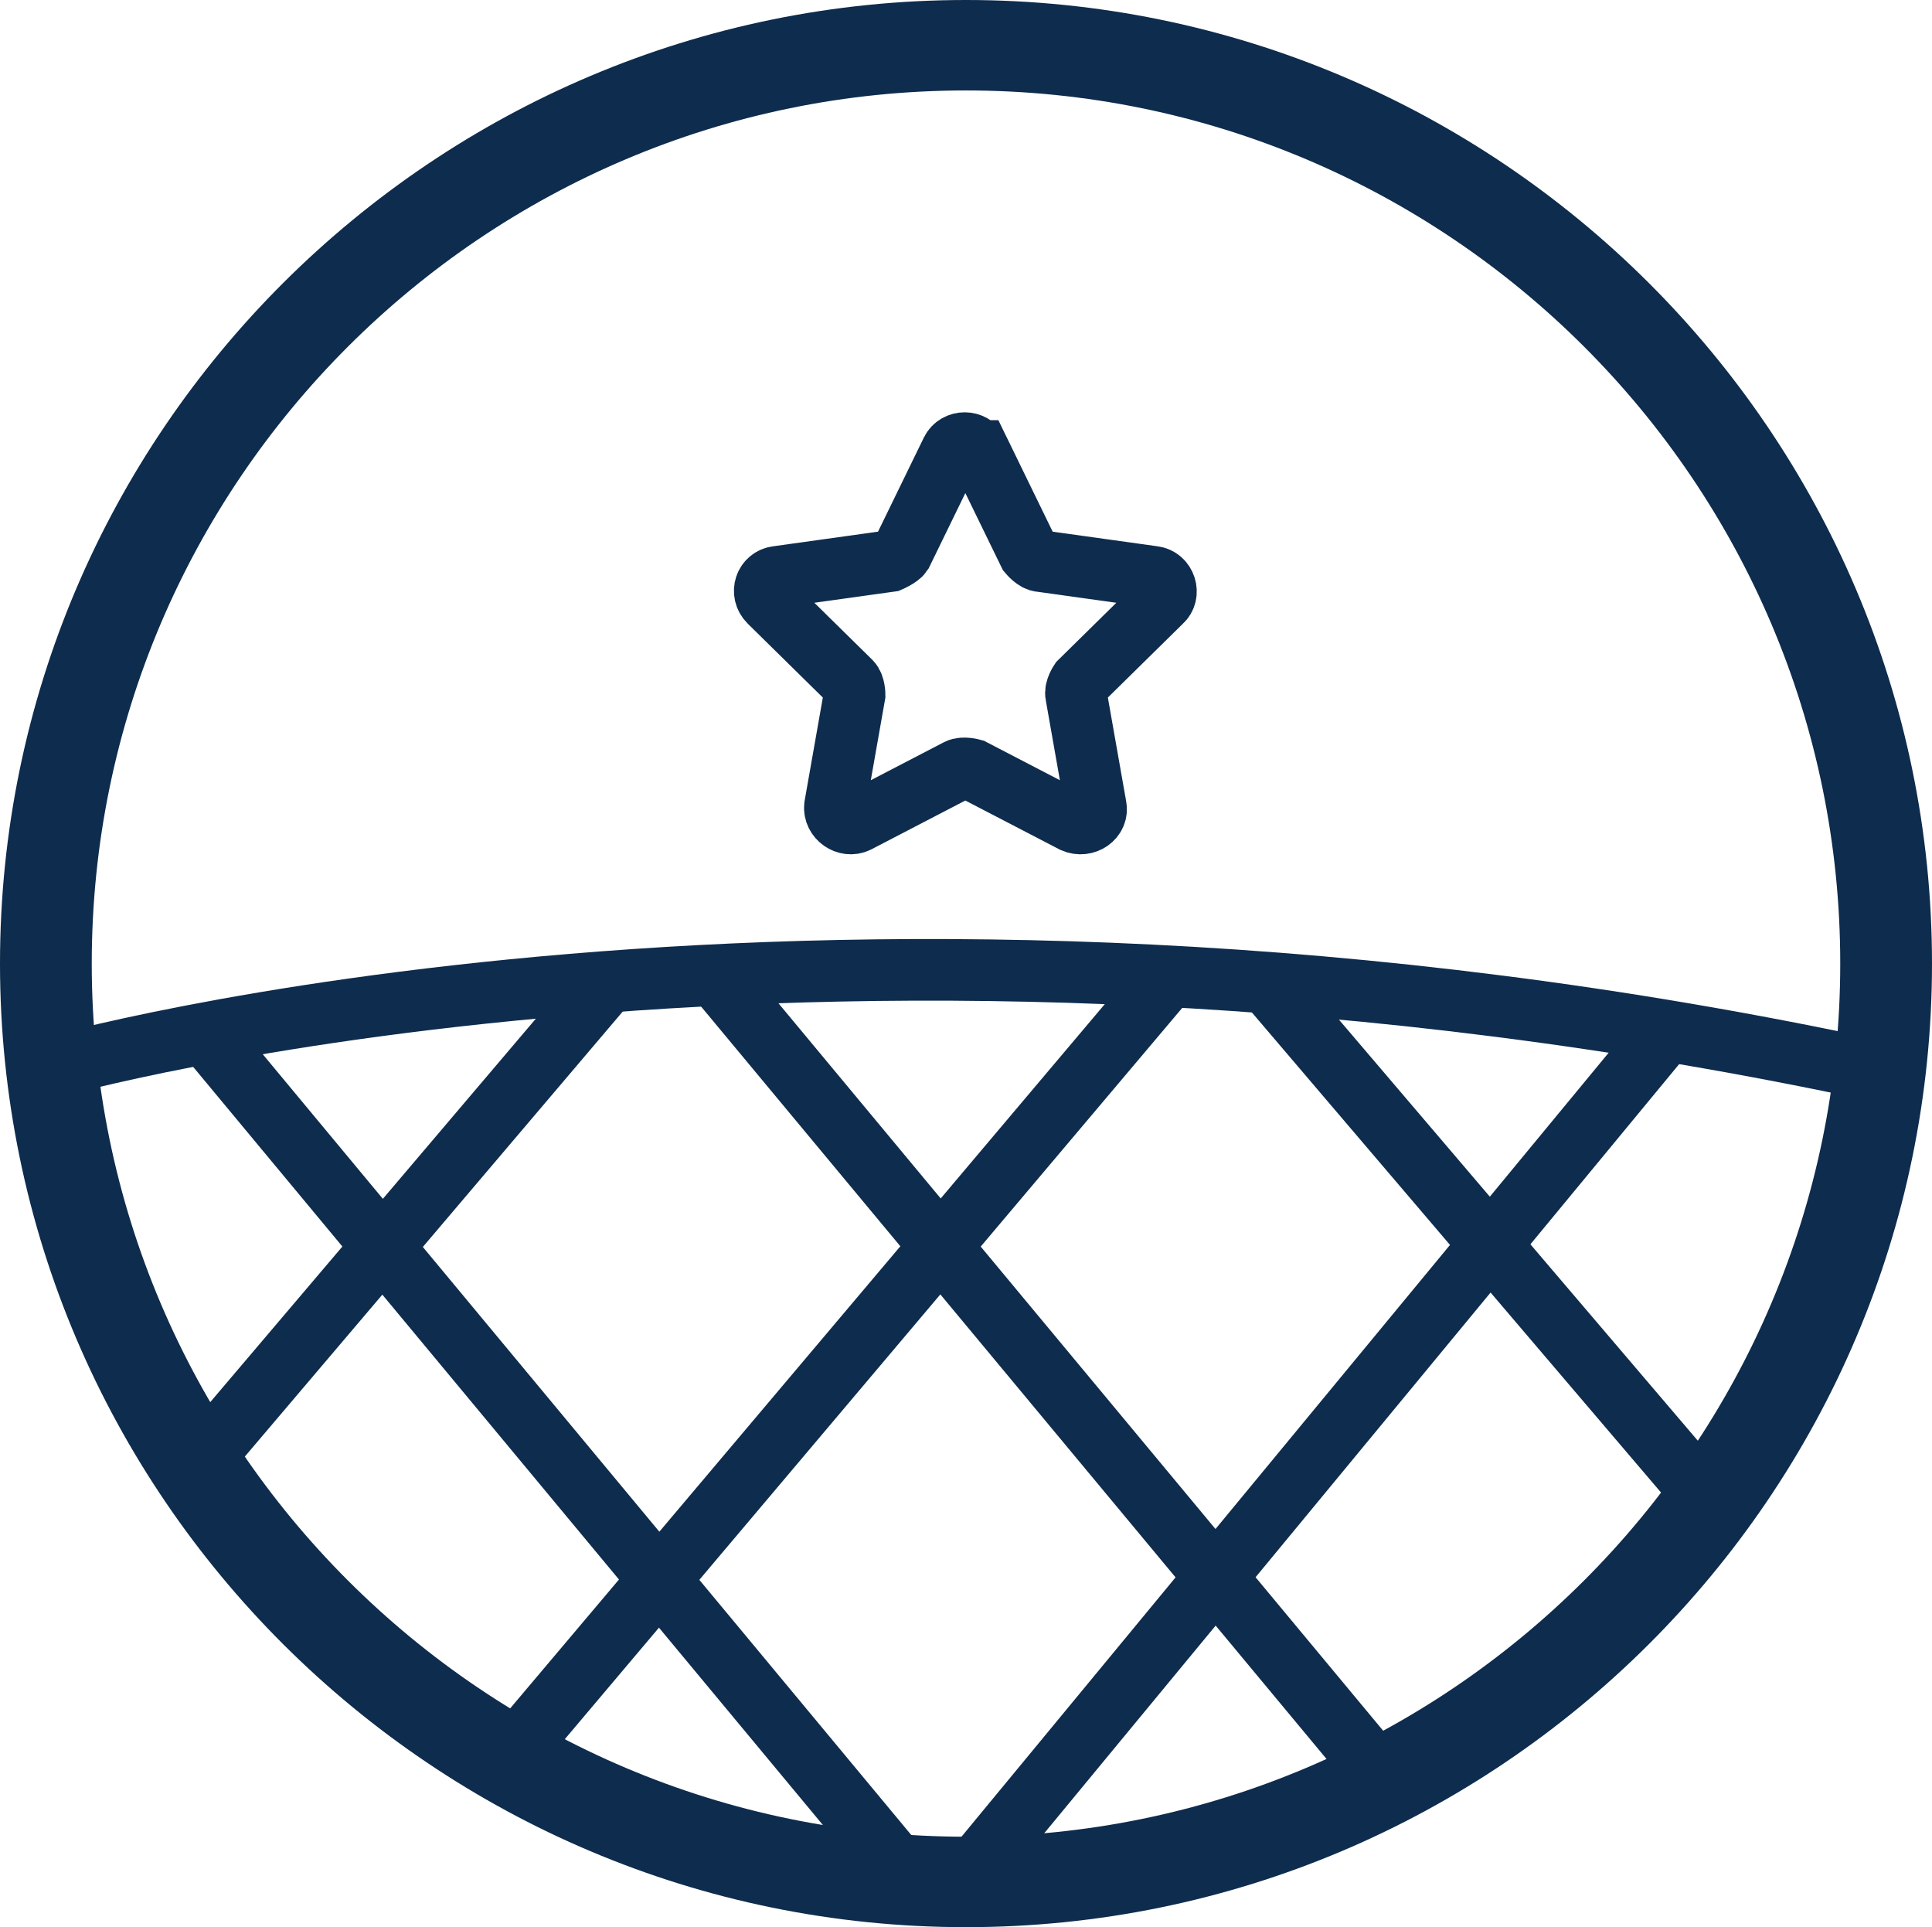 <?xml version="1.0" encoding="UTF-8"?>
<svg id="Layer_2" data-name="Layer 2" xmlns="http://www.w3.org/2000/svg" viewBox="0 0 14.74 14.7">
  <defs>
    <style>
      .cls-1 {
        fill: none;
        stroke: #0e2c4d;
        stroke-miterlimit: 10;
        stroke-width: .47px;
      }

      .cls-2 {
        fill: #0e2c4d;
      }
    </style>
  </defs>
  <g id="Layer_1-2" data-name="Layer 1">
    <g>
      <path class="cls-2" d="M7.37,0C3.31,0,0,3.3,0,7.35s3.31,7.35,7.37,7.35,7.37-3.3,7.37-7.35S11.43,0,7.37,0ZM7.37,14.01c-3.68,0-6.67-2.99-6.67-6.66S3.69.69,7.37.69s6.67,2.99,6.67,6.66-2.99,6.66-6.67,6.66Z"/>
      <g>
        <g>
          <line class="cls-1" x1="1.54" y1="7.85" x2="6.99" y2="14.41"/>
          <line class="cls-1" x1="12.71" y1="7.87" x2="7.31" y2="14.41"/>
          <line class="cls-1" x1="13.02" y1="11.43" x2="9.67" y2="7.5"/>
          <line class="cls-1" x1="10.57" y1="13.59" x2="5.49" y2="7.48"/>
          <line class="cls-1" x1="1.56" y1="11.11" x2="4.66" y2="7.46"/>
          <line class="cls-1" x1="3.88" y1="13.41" x2="8.93" y2="7.43"/>
          <path class="cls-1" d="M.4,8.14s5.93-1.69,13.93.03"/>
        </g>
        <path class="cls-1" d="M7.47,3.44l.38.78s.05.06.09.06l.86.12c.09.01.13.13.06.19l-.62.61s-.04.06-.03.1l.15.85c.02.09-.08.16-.17.12l-.77-.4s-.07-.02-.11,0l-.77.4c-.08.04-.18-.03-.17-.12l.15-.85s0-.07-.03-.1l-.62-.61c-.07-.07-.03-.18.06-.19l.86-.12s.07-.03.09-.06l.38-.78c.04-.08.16-.08.2,0Z"/>
      </g>
    </g>
  </g>
</svg>